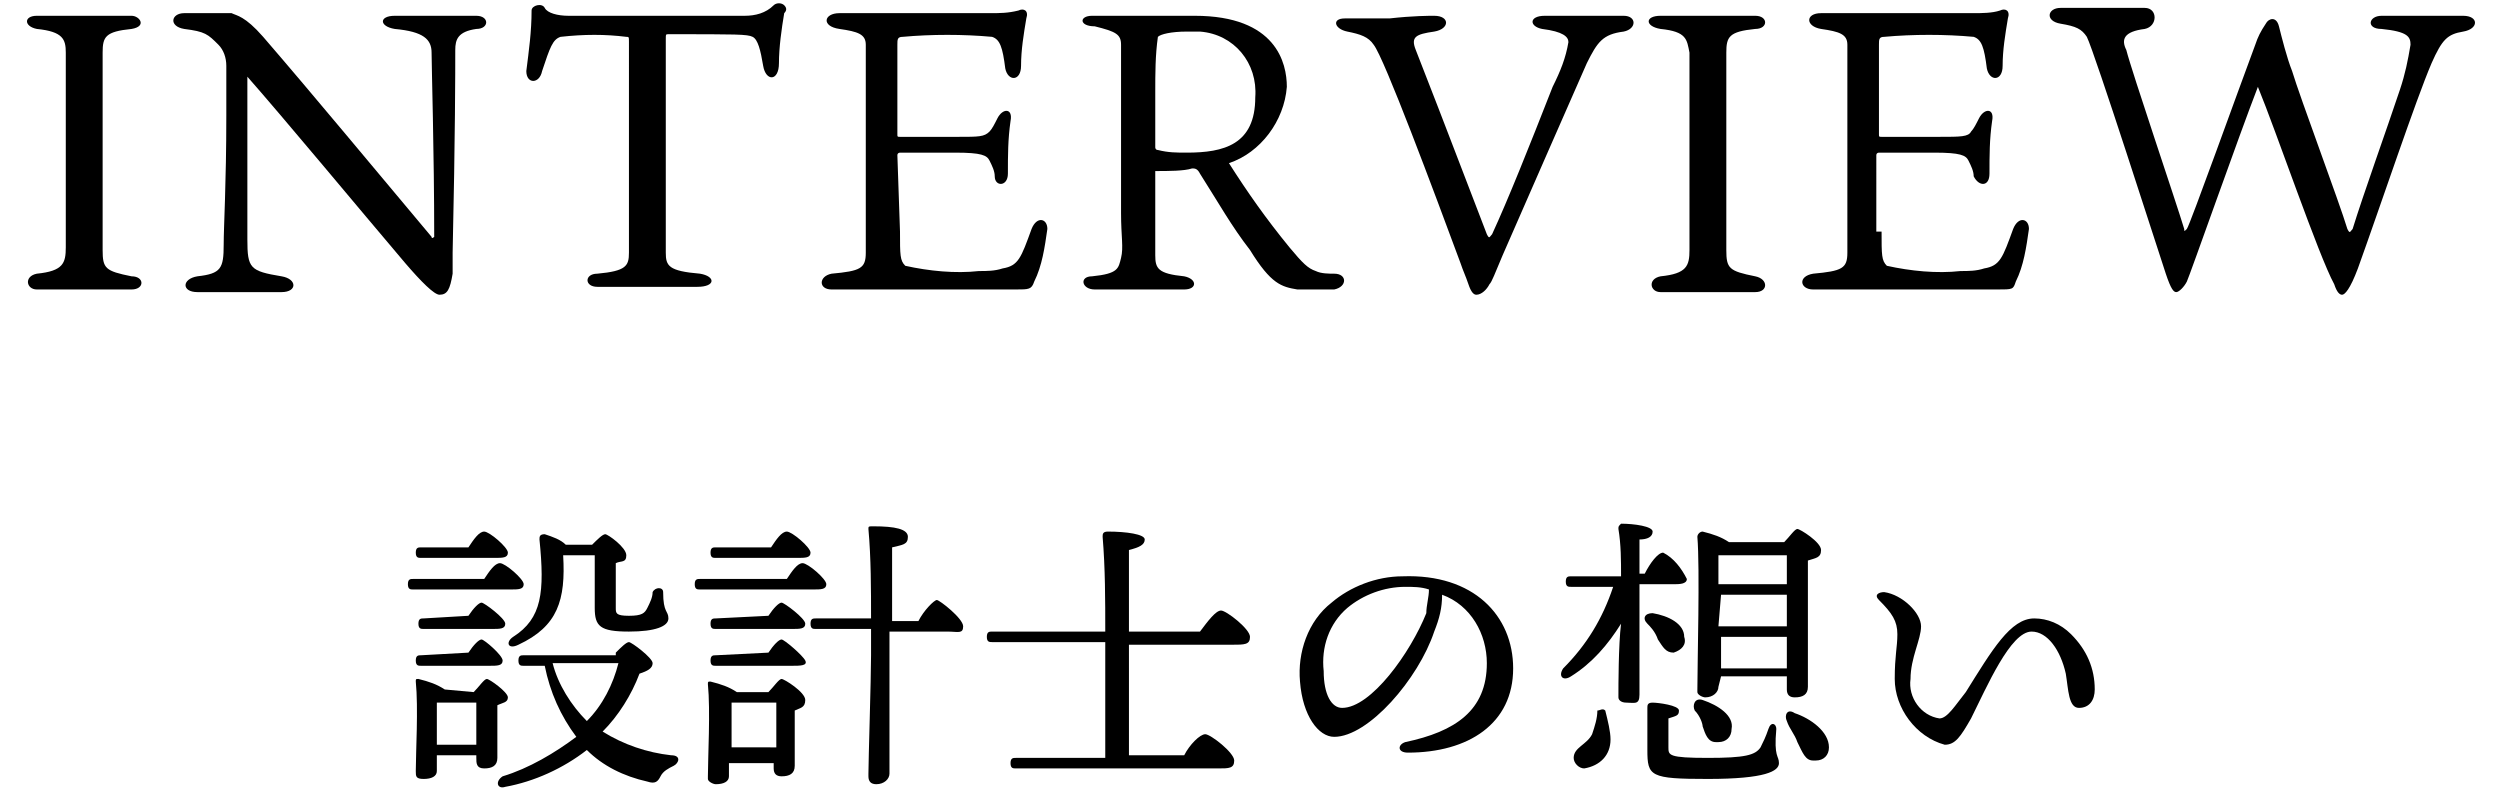 <?xml version="1.0" encoding="utf-8"?>
<!-- Generator: Adobe Illustrator 26.0.3, SVG Export Plug-In . SVG Version: 6.00 Build 0)  -->
<svg version="1.1" id="レイヤー_1" xmlns="http://www.w3.org/2000/svg" xmlns:xlink="http://www.w3.org/1999/xlink" x="0px"
	 y="0px" viewBox="0 0 95 30" style="enable-background:new 0 0 95 30;" xml:space="preserve">
<g id="レイヤー_2_00000098202715994903738270000016778020259551013293_">
	<g id="レイヤー_1-2">
		<path d="M18.4,22c0.2-0.3,0.4-0.6,0.6-0.6s0.9,0.6,0.9,0.8s-0.2,0.2-0.5,0.2h-3.7c-0.1,0-0.2,0-0.2-0.2s0.1-0.2,0.2-0.2L18.4,22z
			 M18,26.3c0.2-0.2,0.4-0.5,0.5-0.5s0.8,0.5,0.8,0.7s-0.2,0.2-0.4,0.3c0,0.6,0,1.7,0,2s-0.2,0.4-0.5,0.4s-0.3-0.2-0.3-0.4v-0.1
			h-1.5v0.6c0,0.2-0.2,0.3-0.5,0.3s-0.3-0.1-0.3-0.3c0-0.7,0.1-2.4,0-3.4c0-0.1,0-0.1,0.1-0.1c0,0,0,0,0,0c0.4,0.1,0.7,0.2,1,0.4
			L18,26.3z M16,21.2c-0.1,0-0.2,0-0.2-0.2s0.1-0.2,0.2-0.2h1.8c0.2-0.3,0.4-0.6,0.6-0.6s0.9,0.6,0.9,0.8s-0.2,0.2-0.5,0.2H16z
			 M17.8,23.4c0.2-0.3,0.4-0.5,0.5-0.5s0.9,0.6,0.9,0.8s-0.2,0.2-0.5,0.2h-2.6c-0.1,0-0.2,0-0.2-0.2s0.1-0.2,0.2-0.2L17.8,23.4z
			 M17.8,24.8c0.2-0.3,0.4-0.5,0.5-0.5s0.8,0.6,0.8,0.8s-0.2,0.2-0.5,0.2h-2.6c-0.1,0-0.2,0-0.2-0.2s0.1-0.2,0.2-0.2L17.8,24.8z
			 M18.1,28.3c0-0.5,0-1.1,0-1.6h-1.5c0,0.3,0,1,0,1.2v0.4H18.1z M23.4,24.8c0.2-0.2,0.4-0.4,0.5-0.4s0.9,0.6,0.9,0.8
			s-0.2,0.3-0.5,0.4c-0.3,0.8-0.8,1.6-1.4,2.2c0.8,0.5,1.7,0.8,2.6,0.9c0.4,0,0.3,0.3,0.1,0.4c-0.2,0.1-0.4,0.2-0.5,0.4
			c-0.1,0.2-0.2,0.3-0.5,0.2c-0.9-0.2-1.7-0.6-2.3-1.2c-0.9,0.7-2,1.2-3.1,1.4c-0.3,0.1-0.4-0.2-0.1-0.4c1-0.3,2-0.9,2.8-1.5
			c-0.6-0.8-1-1.7-1.2-2.7h-0.8c-0.1,0-0.2,0-0.2-0.2s0.1-0.2,0.2-0.2H23.4z M21.4,21.1c0.1,1.7-0.2,2.7-1.7,3.4
			c-0.4,0.2-0.5-0.1-0.2-0.3c1.1-0.7,1.2-1.7,1-3.7c0-0.1,0-0.2,0.2-0.2c0.3,0.1,0.6,0.2,0.8,0.4h1c0.2-0.2,0.4-0.4,0.5-0.4
			s0.8,0.5,0.8,0.8s-0.2,0.2-0.4,0.3c0,0.5,0,1.3,0,1.7c0,0.2,0,0.3,0.5,0.3s0.6-0.1,0.7-0.3c0.1-0.2,0.2-0.4,0.2-0.6
			c0.1-0.2,0.4-0.2,0.4,0c0,0.8,0.2,0.7,0.2,1S24.9,24,23.9,24c-1.1,0-1.3-0.2-1.3-0.9v-2L21.4,21.1z M21,25.2
			c0.2,0.8,0.7,1.6,1.3,2.2c0.6-0.6,1-1.4,1.2-2.2H21z"/>
		<path d="M29.9,22c0.2-0.3,0.4-0.6,0.6-0.6s0.9,0.6,0.9,0.8s-0.2,0.2-0.5,0.2h-4.3c-0.1,0-0.2,0-0.2-0.2s0.1-0.2,0.2-0.2L29.9,22z
			 M27.2,21.2c-0.1,0-0.2,0-0.2-0.2s0.1-0.2,0.2-0.2h2.1c0.2-0.3,0.4-0.6,0.6-0.6s0.9,0.6,0.9,0.8s-0.2,0.2-0.5,0.2H27.2z
			 M29.2,26.3c0.2-0.2,0.4-0.5,0.5-0.5s0.9,0.5,0.9,0.8s-0.2,0.3-0.4,0.4c0,0.7,0,1.8,0,2.1s-0.2,0.4-0.5,0.4
			c-0.2,0-0.3-0.1-0.3-0.3c0,0,0,0,0-0.1v-0.1h-1.7v0.5c0,0.2-0.2,0.3-0.5,0.3c-0.1,0-0.3-0.1-0.3-0.2c0,0,0,0,0-0.1
			c0-0.7,0.1-2.5,0-3.5c0-0.1,0-0.1,0.1-0.1c0,0,0,0,0,0c0.4,0.1,0.7,0.2,1,0.4L29.2,26.3z M29.2,23.4c0.2-0.3,0.4-0.5,0.5-0.5
			s0.9,0.6,0.9,0.8s-0.2,0.2-0.5,0.2h-2.9c-0.1,0-0.2,0-0.2-0.2s0.1-0.2,0.2-0.2L29.2,23.4z M29.2,24.8c0.2-0.3,0.4-0.5,0.5-0.5
			s0.8,0.6,0.9,0.8s-0.2,0.2-0.5,0.2h-2.9c-0.1,0-0.2,0-0.2-0.2s0.1-0.2,0.2-0.2L29.2,24.8z M29.5,28.4c0-0.5,0-1.3,0-1.7h-1.7
			c0,0.3,0,1,0,1.2v0.5H29.5z M34.9,23.6c0.2-0.4,0.6-0.8,0.7-0.8s1,0.7,1,1S36.4,24,36,24h-2.2v0.8c0,0.8,0,4.2,0,4.6
			c0,0.2-0.2,0.4-0.5,0.4c-0.2,0-0.3-0.1-0.3-0.3c0,0,0,0,0-0.1c0-0.5,0.1-3.6,0.1-4.5v-1H31c-0.1,0-0.2,0-0.2-0.2s0.1-0.2,0.2-0.2
			h2.1c0-1.1,0-2.3-0.1-3.4c0-0.1,0-0.1,0.2-0.1c0.8,0,1.3,0.1,1.3,0.4s-0.2,0.3-0.6,0.4c0,0.5,0,1.8,0,2.8L34.9,23.6z"/>
		<path d="M42.9,25.4c0,0.6,0,2.5,0,3.3H45c0.2-0.4,0.6-0.8,0.8-0.8s1.1,0.7,1.1,1s-0.2,0.3-0.6,0.3h-7.7c-0.1,0-0.2,0-0.2-0.2
			s0.1-0.2,0.2-0.2H42c0-0.6,0-1.6,0-3.3v-1.1h-4.3c-0.1,0-0.2,0-0.2-0.2s0.1-0.2,0.2-0.2H42c0-1.2,0-2.4-0.1-3.6
			c0-0.1,0-0.2,0.2-0.2c0.7,0,1.4,0.1,1.4,0.3s-0.2,0.3-0.6,0.4c0,0.4,0,1.9,0,3.1h2.7c0.3-0.4,0.6-0.8,0.8-0.8s1.1,0.7,1.1,1
			s-0.2,0.3-0.7,0.3h-3.9V25.4z"/>
		<path d="M57.5,25.4c0,2.1-1.7,3.2-4,3.2c-0.4,0-0.4-0.3-0.1-0.4c1.9-0.4,3.1-1.2,3.1-3c0-1.1-0.6-2.2-1.7-2.6
			c0,0.5-0.1,0.9-0.3,1.4c-0.6,1.8-2.5,4-3.8,4c-0.6,0-1.2-0.8-1.3-2.1c-0.1-1.1,0.3-2.3,1.2-3c0.7-0.6,1.7-1,2.7-1
			C56,21.8,57.5,23.4,57.5,25.4z M54.3,22.4c-0.3-0.1-0.6-0.1-0.9-0.1c-0.8,0-1.6,0.3-2.2,0.8c-0.7,0.6-1,1.5-0.9,2.4
			c0,0.9,0.3,1.4,0.7,1.4c1.1,0,2.6-2.1,3.2-3.6C54.2,23,54.3,22.7,54.3,22.4L54.3,22.4z"/>
		<path d="M62.3,23.3c0,0.5,0,2.7,0,3.1s-0.2,0.3-0.5,0.3c-0.2,0-0.3-0.1-0.3-0.2c0,0,0,0,0-0.1c0-0.3,0-1.9,0.1-2.7
			c-0.5,0.8-1.1,1.5-1.9,2c-0.3,0.2-0.5,0-0.3-0.3c0.9-0.9,1.5-1.9,1.9-3.1h-1.6c-0.1,0-0.2,0-0.2-0.2s0.1-0.2,0.2-0.2h1.9
			c0-0.6,0-1.2-0.1-1.8c0-0.1,0-0.1,0.1-0.2c0,0,0,0,0,0c0.5,0,1.2,0.1,1.2,0.3s-0.2,0.3-0.5,0.3c0,0.2,0,0.8,0,1.3h0.2
			c0.2-0.4,0.5-0.8,0.7-0.8c0.4,0.2,0.7,0.6,0.9,1c0,0.2-0.3,0.2-0.5,0.2h-1.3V23.3z M61,27c0.1,0.4,0.2,0.8,0.2,1.1
			c0,0.6-0.4,1-1,1.1c-0.2,0-0.4-0.2-0.4-0.4c0,0,0,0,0,0c0-0.4,0.5-0.5,0.7-0.9c0.1-0.3,0.2-0.6,0.2-0.9C60.8,27,60.9,26.9,61,27
			C61,27,61,27,61,27z M62.6,23.7c-0.2-0.2-0.1-0.4,0.2-0.4c0.6,0.1,1.2,0.4,1.2,0.9c0.1,0.3-0.1,0.5-0.4,0.6c0,0,0,0,0,0
			c-0.3,0-0.4-0.2-0.6-0.5C62.9,24,62.7,23.8,62.6,23.7L62.6,23.7z M67.6,29c0,0.3-0.5,0.6-2.7,0.6c-2.2,0-2.3-0.1-2.3-1.1
			c0-0.3,0-1.1,0-1.6c0-0.1,0-0.2,0.2-0.2s1,0.1,1,0.3s-0.1,0.2-0.4,0.3c0,0.4,0,0.8,0,1.1s0,0.4,1.5,0.4c1.4,0,1.8-0.1,2-0.4
			c0.1-0.2,0.2-0.4,0.3-0.7c0.1-0.3,0.3-0.2,0.3,0C67.4,28.8,67.6,28.7,67.6,29L67.6,29z M64.4,27c-0.1-0.2,0-0.5,0.3-0.4
			c0.6,0.2,1.2,0.6,1.1,1.1c0,0.3-0.2,0.5-0.5,0.5c0,0,0,0-0.1,0c-0.3,0-0.4-0.3-0.5-0.6C64.7,27.5,64.6,27.2,64.4,27L64.4,27z
			 M65.3,26.1c0,0.2-0.2,0.4-0.5,0.4c-0.1,0-0.3-0.1-0.3-0.2c0,0,0,0,0-0.1c0-1,0.1-4.6,0-5.8c0-0.1,0.1-0.2,0.2-0.2c0,0,0,0,0,0
			c0.4,0.1,0.7,0.2,1,0.4h2.1c0.2-0.2,0.4-0.5,0.5-0.5s0.9,0.5,0.9,0.8s-0.2,0.3-0.5,0.4c0,1.2,0,4.2,0,4.8c0,0.3-0.2,0.4-0.5,0.4
			c-0.2,0-0.3-0.1-0.3-0.3c0,0,0,0,0-0.1v-0.4h-2.5L65.3,26.1z M65.3,21.1c0,0.2,0,0.7,0,1.1h2.6c0-0.5,0-0.9,0-1.1H65.3z
			 M65.3,23.8h2.6v-1.2h-2.5L65.3,23.8L65.3,23.8z M67.9,25.4v-1.2h-2.5v1.2L67.9,25.4z M69.5,28.4c0,0.3-0.2,0.5-0.5,0.5
			c0,0,0,0-0.1,0c-0.3,0-0.4-0.3-0.6-0.7c-0.1-0.3-0.3-0.5-0.4-0.8c-0.1-0.2,0-0.5,0.3-0.3C68.8,27.3,69.5,27.8,69.5,28.4L69.5,28.4
			z"/>
		<path d="M79.6,26.2c0,0.4-0.2,0.7-0.6,0.7s-0.4-0.7-0.5-1.3c-0.2-0.9-0.7-1.6-1.3-1.6c-0.8,0-1.7,2.1-2.3,3.3c-0.4,0.7-0.6,1-1,1
			C72.8,28,72,26.9,72,25.8c0-0.9,0.1-1.2,0.1-1.7s-0.2-0.8-0.7-1.3c-0.2-0.2,0-0.3,0.2-0.3c0.7,0.1,1.4,0.8,1.4,1.3s-0.4,1.2-0.4,2
			c-0.1,0.7,0.4,1.4,1.1,1.5c0.3,0,0.6-0.5,1-1c1-1.6,1.7-2.8,2.6-2.8c0.5,0,1,0.2,1.4,0.6C79.3,24.7,79.6,25.4,79.6,26.2z"/>
		<path d="M3.9,2c0,0.3,0,0.6,0,2v3.5c0,1.4,0,1.6,0,2c0,0.7,0.1,0.8,1.1,1C5.5,10.5,5.5,11,5,11c-0.3,0-0.9,0-1.7,0
			c-0.6,0-1.5,0-1.9,0s-0.5-0.5,0-0.6c1-0.1,1.1-0.4,1.1-1c0-0.3,0-0.5,0-1.9V4c0-1.6,0-1.6,0-2c0-0.5-0.1-0.8-1.1-0.9
			C0.9,1,0.9,0.6,1.4,0.6h1.8c0.7,0,1.5,0,1.8,0S5.6,1,5,1.1C4,1.2,3.9,1.4,3.9,2z"/>
		<path d="M9.4,2.9v1.4c0,2.2,0,4.3,0,4.8c0,1.1,0.1,1.2,1.3,1.4c0.6,0.1,0.6,0.6,0,0.6c-0.4,0-1,0-1.5,0H7.5c-0.6,0-0.6-0.5,0-0.6
			c0.9-0.1,1-0.3,1-1.2c0-0.7,0.1-2.3,0.1-4.9V2.5c0-0.3-0.1-0.6-0.3-0.8C7.9,1.3,7.8,1.2,7,1.1C6.4,1,6.5,0.5,7,0.5l1.8,0
			C9,0.6,9.3,0.6,10,1.4c1.9,2.2,4.3,5.1,6.4,7.6c0,0.1,0.1,0,0.1,0c0-3.2-0.1-6.5-0.1-7s-0.3-0.8-1.4-0.9c-0.6-0.1-0.6-0.5,0-0.5
			s1,0,1.7,0h1.4c0.5,0,0.5,0.5,0,0.5c-0.7,0.1-0.8,0.4-0.8,0.8c0,0.8,0,3.2-0.1,7.7c0,0.2,0,0.6,0,0.8c-0.1,0.6-0.2,0.8-0.5,0.8
			c-0.2,0-0.7-0.5-1.3-1.2c-1.7-2-4.6-5.5-6.1-7.2C9.4,2.7,9.4,2.8,9.4,2.9z"/>
		<path d="M21.3,1.4c-0.3,0.1-0.4,0.4-0.7,1.3c-0.1,0.5-0.6,0.5-0.6,0c0.1-0.8,0.2-1.5,0.2-2.3c0-0.2,0.4-0.3,0.5-0.1
			s0.5,0.3,0.9,0.3h6.7c0.4,0,0.8-0.1,1.1-0.4c0.1-0.1,0.3-0.1,0.4,0c0.1,0.1,0.1,0.2,0,0.3c-0.1,0.6-0.2,1.3-0.2,1.9
			c0,0.7-0.5,0.7-0.6,0.1s-0.2-1-0.4-1.1s-0.6-0.1-3.2-0.1c-0.1,0-0.1,0-0.1,0.2v6.8c0,0.6,0,0.9,0,1.3c0,0.5,0.1,0.7,1.3,0.8
			c0.6,0.1,0.6,0.5-0.1,0.5c-0.9,0-1.3,0-1.9,0h-1.9c-0.5,0-0.5-0.5,0-0.5c1.1-0.1,1.2-0.3,1.2-0.8c0-0.2,0-0.6,0-1.3V1.6
			c0-0.2,0-0.2-0.1-0.2C23,1.3,22.2,1.3,21.3,1.4z"/>
		<path d="M34.2,8.8c0,0.9,0,1.1,0.2,1.3c0.9,0.2,1.9,0.3,2.8,0.2c0.3,0,0.6,0,0.9-0.1c0.6-0.1,0.7-0.4,1.1-1.5
			c0.2-0.5,0.6-0.4,0.6,0c-0.1,0.7-0.2,1.4-0.5,2C39.2,11,39.1,11,38.6,11h-5h-2c-0.5,0-0.5-0.5,0-0.6c1.1-0.1,1.3-0.2,1.3-0.8
			c0-0.3,0-0.7,0-1.7V3.5c0-0.6,0-1.2,0-1.8c0-0.4-0.3-0.5-1-0.6c-0.7-0.1-0.6-0.6,0-0.6c0.6,0,0.9,0,1.6,0h4.1c0.4,0,0.7,0,1.1-0.1
			c0.2-0.1,0.4,0,0.3,0.3c-0.1,0.6-0.2,1.2-0.2,1.8c0,0.6-0.5,0.6-0.6,0.1c-0.1-0.8-0.2-1.1-0.5-1.2c-1.1-0.1-2.3-0.1-3.4,0
			c-0.2,0-0.2,0.1-0.2,0.3v3.4c0,0.1,0,0.1,0.1,0.1h2.2c0.8,0,1,0,1.2-0.2c0.1-0.1,0.2-0.3,0.3-0.5c0.2-0.4,0.6-0.4,0.5,0.1
			c-0.1,0.7-0.1,1.3-0.1,2c0,0.5-0.5,0.5-0.5,0.1c0-0.2-0.1-0.4-0.2-0.6c-0.1-0.2-0.3-0.3-1.3-0.3h-2.1c0,0-0.1,0-0.1,0.1
			c0,0,0,0,0,0L34.2,8.8z"/>
		<path d="M43.9,6.5v1.7c0,0.8,0,1.3,0,1.5c0,0.5,0.1,0.7,1.1,0.8c0.5,0.1,0.5,0.5,0,0.5s-1,0-1.7,0s-1.2,0-1.7,0s-0.6-0.5-0.1-0.5
			c1-0.1,1-0.3,1.1-0.7s0-0.8,0-1.7V3.5c0-1.1,0-1.4,0-1.8s-0.2-0.5-1-0.7C41,1,41,0.6,41.5,0.6h1.3c0.8,0,1.5,0,2.6,0
			c3.1,0,3.5,1.8,3.5,2.7c-0.1,1.3-1,2.5-2.2,2.9c0.7,1.1,1.4,2.1,2.3,3.2c0.5,0.6,0.7,0.8,1,0.9c0.2,0.1,0.5,0.1,0.7,0.1
			c0.5,0,0.5,0.5,0,0.6c-0.5,0-0.9,0-1.4,0c-0.6-0.1-1-0.2-1.8-1.5c-0.7-0.9-1.2-1.8-1.9-2.9c-0.1-0.2-0.2-0.2-0.3-0.2
			C45,6.5,44.4,6.5,43.9,6.5z M44,5.7c0.4,0.1,0.7,0.1,1.1,0.1c1.4,0,2.6-0.3,2.6-2.1c0.1-1.3-0.8-2.4-2.1-2.5c-0.2,0-0.3,0-0.5,0
			c-0.6,0-1,0.1-1.1,0.2c-0.1,0.7-0.1,1.4-0.1,2.1v2.1C43.9,5.6,43.9,5.7,44,5.7z"/>
		<path d="M54.5,0.6c0.6,0,0.6,0.5,0,0.6c-0.7,0.1-0.9,0.2-0.7,0.7c1.1,2.8,2.5,6.5,2.7,7c0.1,0.2,0.1,0.1,0.2,0
			c0.6-1.3,1.4-3.3,2.3-5.6c0.3-0.6,0.5-1.1,0.6-1.7c0-0.2-0.2-0.4-1-0.5c-0.5-0.1-0.5-0.5,0.1-0.5s0.9,0,1.5,0c0.8,0,1.1,0,1.5,0
			c0.5,0,0.5,0.5,0,0.6c-0.8,0.1-1,0.4-1.4,1.2c-0.7,1.6-2.2,5-3.2,7.3c-0.3,0.7-0.4,1-0.5,1.1c-0.1,0.2-0.3,0.4-0.5,0.4
			c-0.1,0-0.2-0.1-0.3-0.4s-0.2-0.5-0.3-0.8c-1-2.7-2.9-7.8-3.3-8.3c-0.2-0.3-0.5-0.4-1-0.5s-0.6-0.5-0.1-0.5s1,0,1.7,0
			C53.7,0.6,54.3,0.6,54.5,0.6z"/>
		<path d="M65.6,2c0,0.3,0,0.6,0,2v3.5c0,1.4,0,1.6,0,2c0,0.7,0.1,0.8,1.1,1c0.5,0.1,0.5,0.6,0,0.6c-0.3,0-0.8,0-1.7,0
			c-0.6,0-1.5,0-1.9,0s-0.5-0.5,0-0.6c1-0.1,1.1-0.4,1.1-1c0-0.3,0-0.5,0-1.9V4c0-1.6,0-1.6,0-2c-0.1-0.5-0.1-0.8-1.1-0.9
			c-0.6-0.1-0.6-0.5,0-0.5h1.8c0.7,0,1.5,0,1.8,0c0.5,0,0.5,0.5,0,0.5C65.7,1.2,65.6,1.4,65.6,2z"/>
		<path d="M71.5,8.8c0,0.9,0,1.1,0.2,1.3c0.9,0.2,1.9,0.3,2.8,0.2c0.3,0,0.6,0,0.9-0.1c0.6-0.1,0.7-0.4,1.1-1.5
			c0.2-0.5,0.6-0.4,0.6,0c-0.1,0.7-0.2,1.4-0.5,2C76.5,11,76.5,11,75.9,11h-5h-2c-0.5,0-0.6-0.5,0-0.6c1.1-0.1,1.3-0.2,1.3-0.8
			c0-0.3,0-0.7,0-1.7V3.5c0-0.6,0-1.2,0-1.8c0-0.4-0.3-0.5-1-0.6c-0.6-0.1-0.6-0.6,0-0.6s0.9,0,1.7,0H75c0.3,0,0.7,0,1-0.1
			c0.2-0.1,0.4,0,0.3,0.3c-0.1,0.6-0.2,1.2-0.2,1.8c0,0.6-0.5,0.6-0.6,0.1c-0.1-0.8-0.2-1.1-0.5-1.2c-1.1-0.1-2.3-0.1-3.4,0
			c-0.2,0-0.2,0.1-0.2,0.3v3.4c0,0.1,0,0.1,0.1,0.1h2.2c0.8,0,1.1,0,1.2-0.2c0.1-0.1,0.2-0.3,0.3-0.5c0.2-0.4,0.6-0.4,0.5,0.1
			c-0.1,0.7-0.1,1.3-0.1,2c0,0.5-0.4,0.5-0.6,0.1c0-0.2-0.1-0.4-0.2-0.6c-0.1-0.2-0.3-0.3-1.3-0.3h-2.1c0,0-0.1,0-0.1,0.1
			c0,0,0,0,0,0V8.8z"/>
		<path d="M85.8,3.3c-0.7,1.8-2.6,7.2-2.7,7.4s-0.3,0.4-0.4,0.4s-0.2-0.1-0.4-0.7c-0.3-0.9-2.7-8.4-3-9c-0.2-0.3-0.4-0.4-1-0.5
			s-0.5-0.6,0-0.6s1,0,1.5,0s1.2,0,1.7,0S82,1,81.5,1.1c-0.8,0.1-0.9,0.4-0.7,0.8c0.2,0.8,1.9,5.8,2.2,6.8C83,8.8,83,8.8,83.1,8.7
			s2-5.4,2.6-7c0.1-0.3,0.2-0.5,0.4-0.8c0.1-0.2,0.4-0.3,0.5,0.1s0.3,1.2,0.5,1.7c0.3,1,1.8,5,2.1,6c0.1,0.2,0.1,0.1,0.2,0
			c0.4-1.3,1.3-3.8,1.8-5.3c0.2-0.6,0.3-1.1,0.4-1.7c0-0.3-0.1-0.5-1.1-0.6c-0.6,0-0.5-0.5,0-0.5h1.7c0.5,0,1,0,1.4,0
			c0.6,0,0.6,0.5,0,0.6s-0.8,0.3-1.2,1.2c-0.6,1.4-1.9,5.3-2.8,7.8c-0.3,0.8-0.5,1-0.6,1s-0.2-0.1-0.3-0.4C88.1,9.7,86.5,5,85.8,3.3
			C85.8,3.3,85.8,3.3,85.8,3.3z"/>
	</g>
</g>
</svg>
